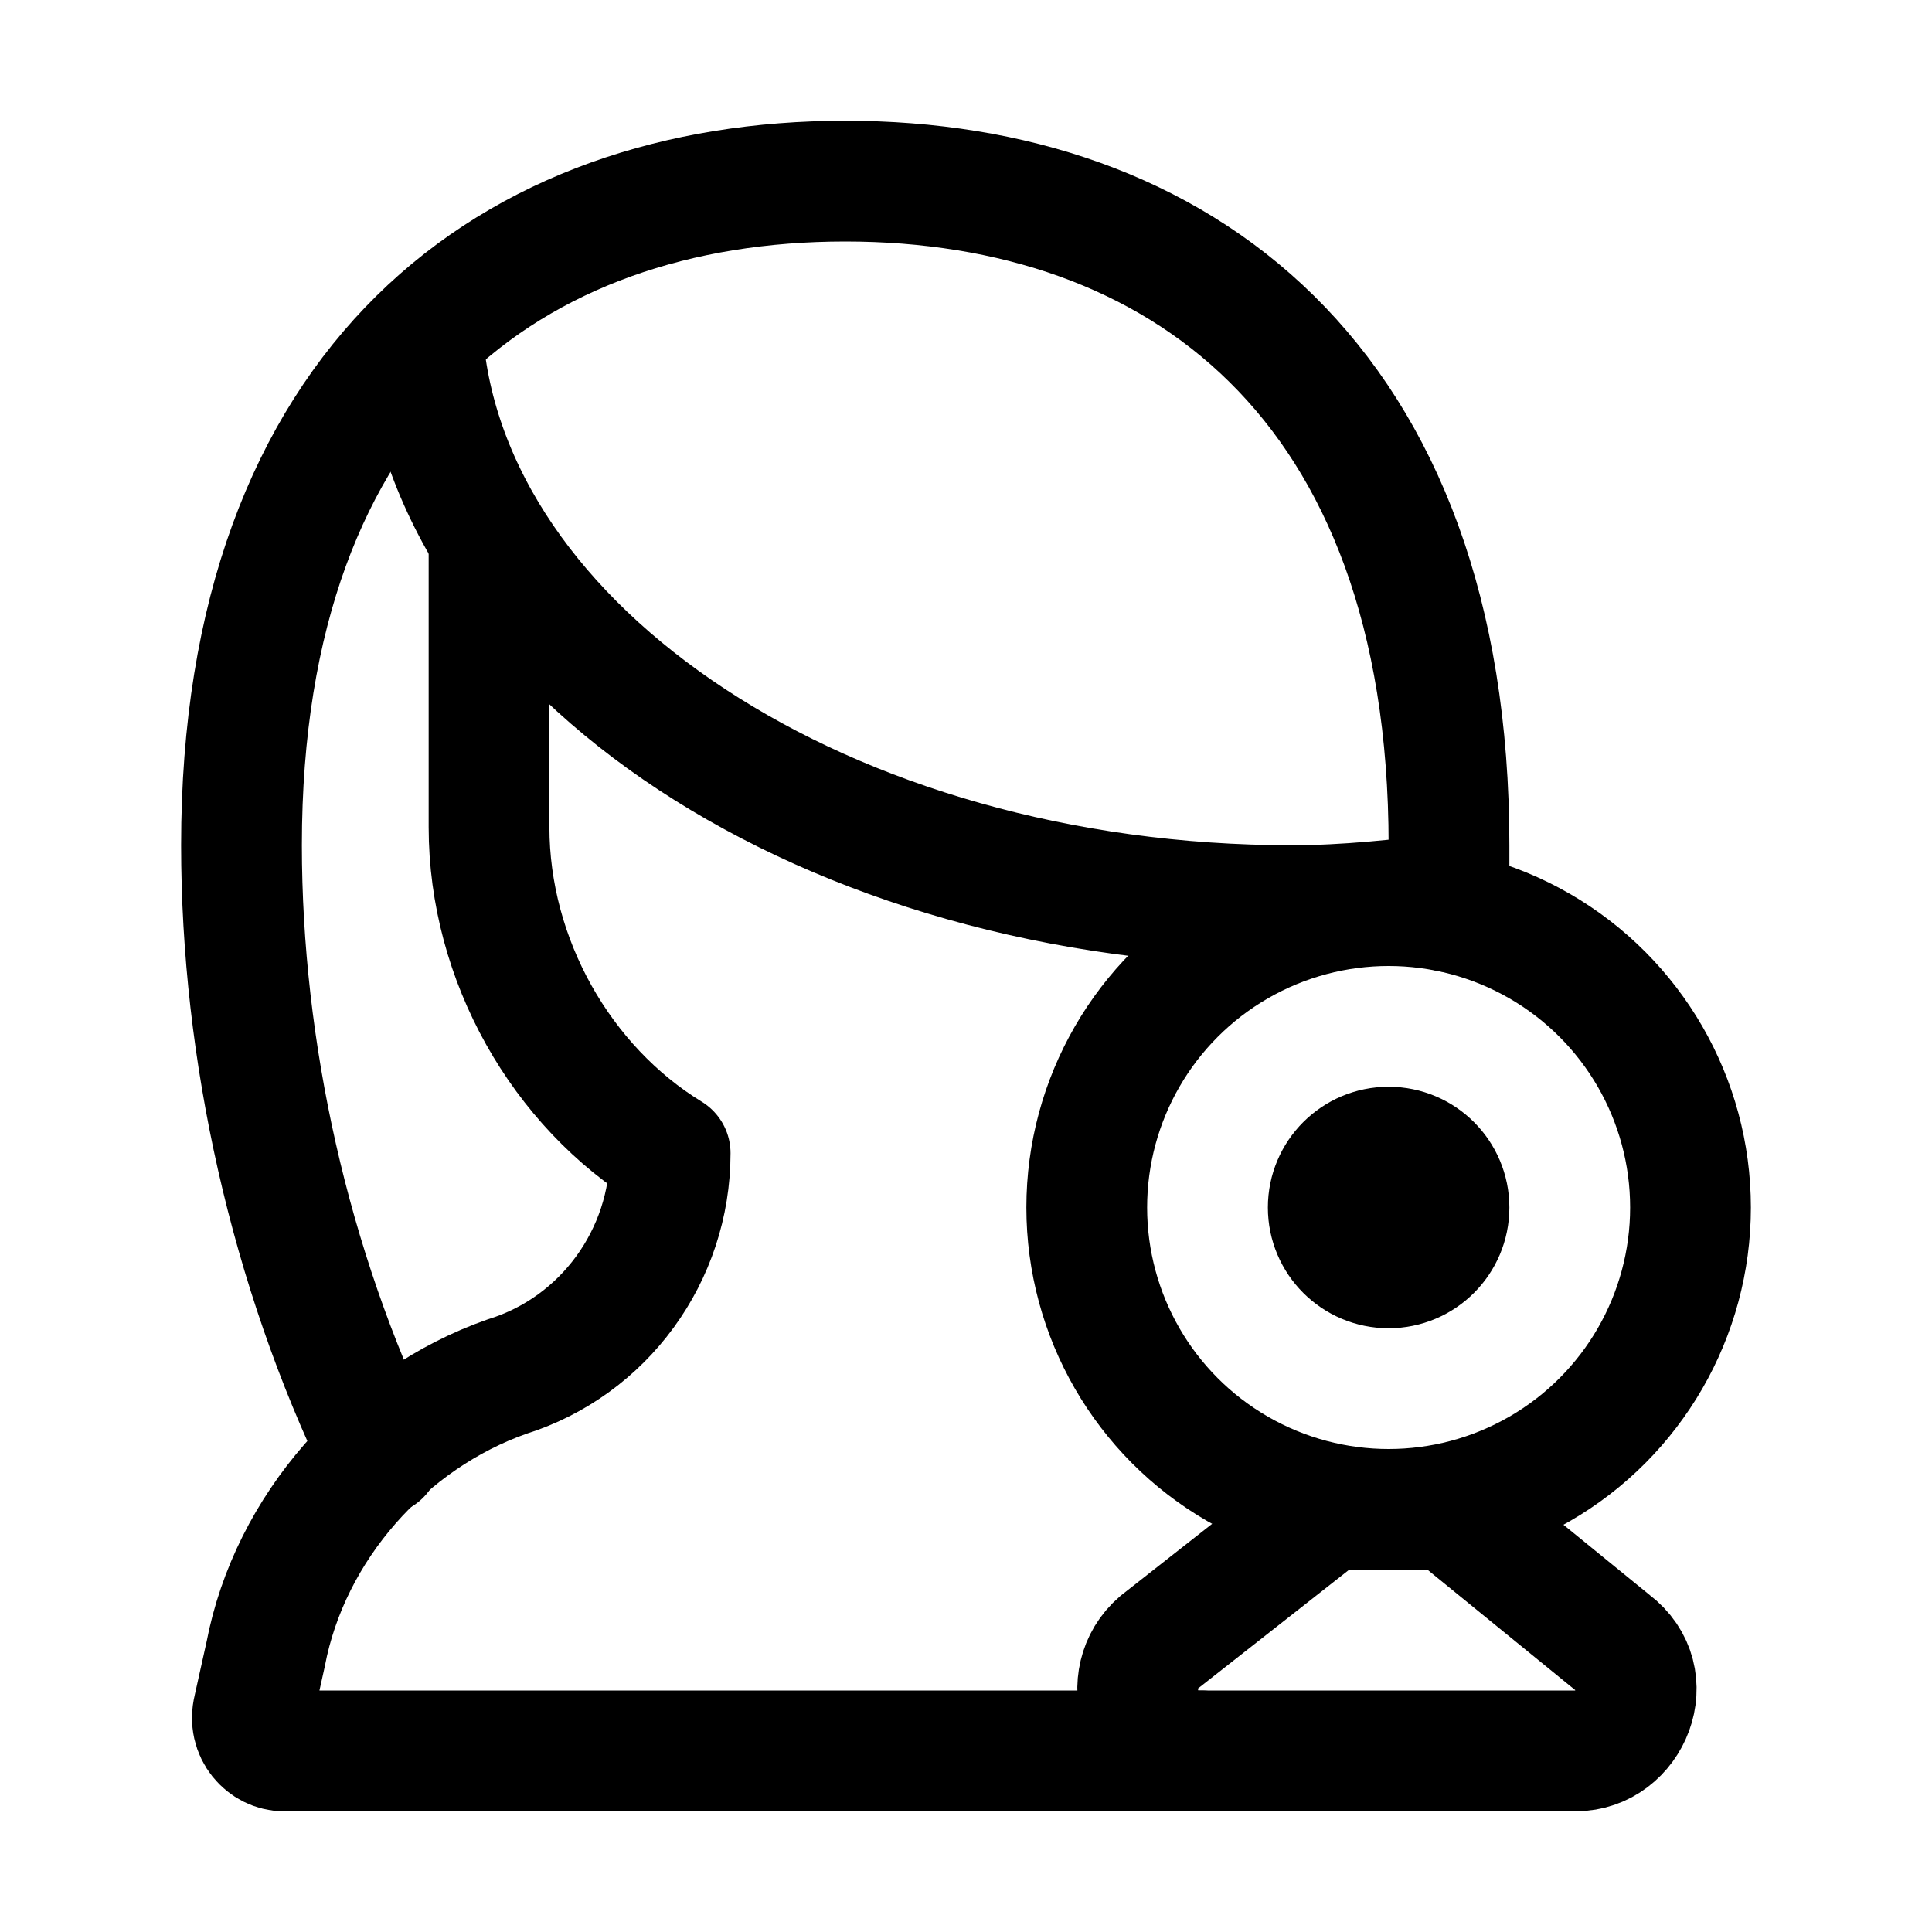 <?xml version="1.0" encoding="utf-8"?>
<svg version="1.1" id="Icons" xmlns="http://www.w3.org/2000/svg" xmlns:xlink="http://www.w3.org/1999/xlink" 
	 viewBox="0 0 32 32" xml:space="preserve">
<style type="text/css">
	.st0{fill:none;stroke:#000000;stroke-width:2;stroke-linecap:round;stroke-linejoin:round;stroke-miterlimit:10;}
	.st1{fill:none;stroke:#000000;stroke-width:2;stroke-linejoin:round;stroke-miterlimit:10;}
</style>
<circle class="st0" cx="23" cy="20" r="5"/>
<path class="st0" d="M24,25h-2l-2.8,2.2c-0.7,0.6-0.3,1.8,0.6,1.8h6.3c0.9,0,1.4-1.2,0.6-1.8L24,25z"/>
<circle class="st0" cx="23" cy="20" r="1"/>
<path class="st0" d="M6.3,24.1C4.8,21,4,17.4,4,14C4,6.3,8.5,3,14,3s10,3.3,10,11c0,0.4,0,0.7,0,1.1"/>
<path class="st0" d="M19.9,29H4.7c-0.3,0-0.6-0.3-0.5-0.7l0.2-0.9c0.4-2.1,2-3.9,4-4.6l0,0c1.6-0.5,2.7-2,2.7-3.7v0
	c-1.8-1.1-3-3.2-3-5.4V9"/>
<path class="st0" d="M24,14.8c-0.8,0.1-1.7,0.2-2.6,0.2c-7.7,0-14-4.2-14.4-9.4"/>
</svg>